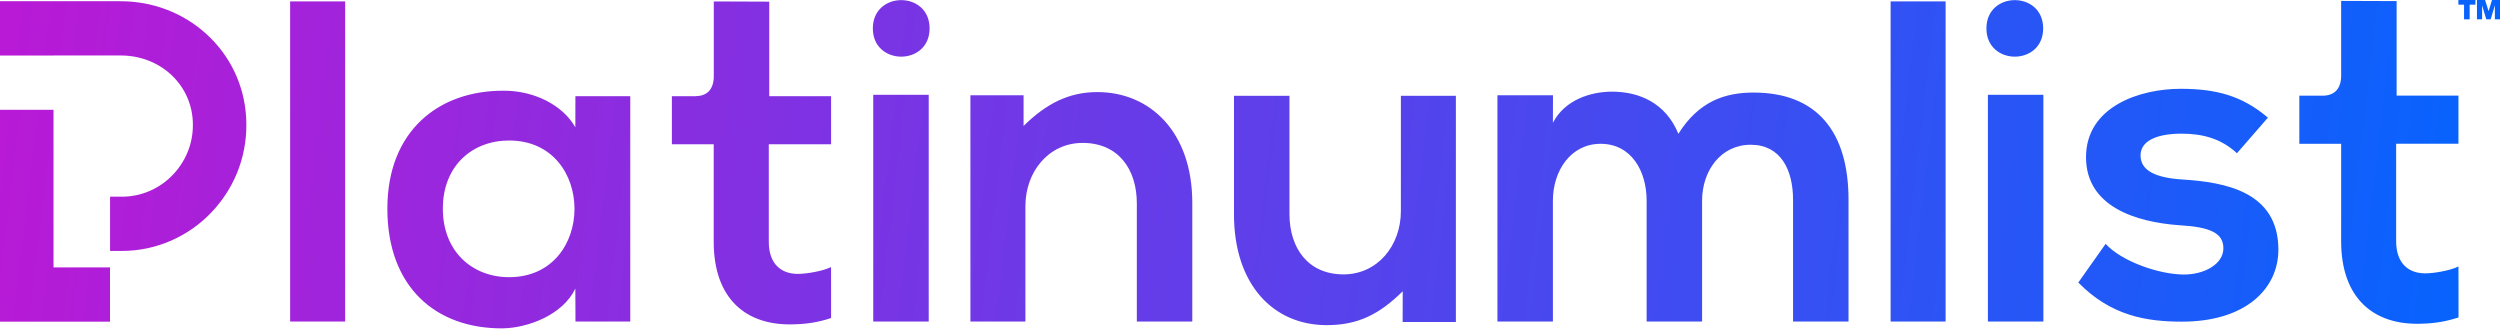 <svg width="179" height="24" viewBox="0 0 179 24" fill="none" xmlns="http://www.w3.org/2000/svg">
	<g clip-path="url(#clip0_21130_102111)">
		<path fill-rule="evenodd" clip-rule="evenodd" d="M3.827 3.977H0V0.088H8.64C10.924 0.088 13.096 0.916 14.76 2.42C16.473 3.967 17.494 6.098 17.624 8.41C17.769 10.908 16.918 13.293 15.215 15.125C13.541 16.932 11.18 17.966 8.752 17.966H7.881V14.082H8.752C10.13 14.082 11.47 13.494 12.428 12.46C13.396 11.417 13.885 10.065 13.802 8.64C13.648 5.98 11.427 3.972 8.64 3.972H3.827V3.977ZM3.832 7.861V19.146H7.876V23.03H0V22.599V7.861H3.832ZM176.02 0.333V0H177.239V0.333H176.828V1.386H176.426V0.333H176.02ZM177.931 0L178.182 0.798L178.429 0H179V1.386H178.632V0.382L178.332 1.386H178.018L177.718 0.382V1.386H177.35V0H177.931ZM62.524 23.02H66.496V6.789H62.524V23.02ZM62.495 2.033C62.495 -0.666 66.559 -0.666 66.559 2.033C66.559 4.731 62.495 4.731 62.495 2.033ZM31.707 14.939C31.707 18.015 33.821 19.846 36.453 19.846C42.694 19.846 42.694 10.06 36.453 10.06C33.821 10.06 31.707 11.863 31.707 14.939ZM41.199 6.887H45.127V23.02H41.204L41.194 20.665C40.285 22.565 37.779 23.481 35.993 23.51C31.248 23.544 27.735 20.596 27.735 14.939C27.735 9.375 31.407 6.465 36.09 6.495C38.233 6.495 40.285 7.509 41.194 9.115L41.199 6.887ZM125.552 6.627C130.109 6.627 132.354 9.448 132.354 14.297V23.02H128.382V14.297C128.382 12.166 127.501 10.364 125.353 10.364C123.205 10.364 121.87 12.23 121.87 14.366V23.02H117.898V14.361C117.898 12.23 116.79 10.296 114.608 10.296C112.46 10.296 111.188 12.23 111.188 14.361V23.02H107.216V6.823H111.193L111.188 8.792C112.035 7.151 113.888 6.563 115.421 6.563C117.342 6.563 119.262 7.352 120.172 9.58C121.614 7.283 123.466 6.627 125.552 6.627ZM135.368 23.02H139.306V0.098H135.368V23.02ZM100.303 15.115V6.857H104.241V23.055H100.429L100.434 20.855C98.774 22.496 97.24 23.28 94.996 23.28C91.154 23.28 88.353 20.361 88.353 15.345V6.857H92.325V15.316C92.325 17.775 93.66 19.646 96.2 19.646C98.643 19.641 100.303 17.579 100.303 15.115ZM156.262 12.852C159.291 13.043 163.132 13.709 163.132 17.878C163.132 20.645 160.819 23.03 156.228 23.03C153.688 23.03 151.149 22.619 148.807 20.229L150.762 17.461C151.898 18.7 154.506 19.626 156.296 19.655C157.791 19.685 159.194 18.926 159.194 17.78C159.194 16.697 158.284 16.251 156.001 16.124C152.972 15.899 149.359 14.821 149.359 11.255C149.359 7.631 153.2 6.358 156.132 6.358C158.638 6.358 160.524 6.838 162.382 8.424L160.166 10.971C159.029 9.923 157.723 9.571 156.194 9.571C154.308 9.571 153.263 10.144 153.263 11.128C153.268 12.152 154.211 12.725 156.262 12.852ZM142.334 23.02H146.306V6.789H142.334V23.02ZM78.566 6.593C82.345 6.593 85.368 9.443 85.368 14.527V23.02H81.397V14.562C81.397 12.103 80.061 10.232 77.521 10.232C75.078 10.232 73.419 12.299 73.419 14.758V23.02H69.481V6.823H73.288V9.017C74.919 7.411 76.544 6.593 78.566 6.593ZM142.228 2.033C142.228 -0.666 146.291 -0.666 146.291 2.033C146.291 4.731 142.228 4.731 142.228 2.033ZM20.774 23.02H24.712V0.098H20.774V23.02ZM49.796 6.887C50.589 6.877 51.068 6.451 51.107 5.544V0.103L55.079 0.118V6.887H59.505V10.33H55.045V17.314C55.045 18.857 55.891 19.611 57.125 19.611C57.744 19.611 58.91 19.416 59.501 19.122L59.505 20.537V22.771C58.635 23.06 57.831 23.197 56.864 23.221C53.381 23.354 51.102 21.35 51.102 17.319V10.33H48.107V6.887H49.796ZM166.31 6.852C167.104 6.842 167.588 6.411 167.626 5.505V0.064L171.598 0.078V6.847H176.025V10.291H171.564V17.275C171.564 18.818 172.411 19.572 173.649 19.572C174.269 19.572 175.435 19.376 176.025 19.078L176.03 20.493V22.727C175.159 23.015 174.361 23.153 173.388 23.177C169.905 23.309 167.626 21.306 167.626 17.275V10.296H164.632V6.852H166.31Z" fill="url(#paint0_linear_21130_102111)"/>
	</g>
	<defs>
		<linearGradient id="paint0_linear_21130_102111" x1="181.78" y1="36.308" x2="-0.57" y2="14.647" gradientUnits="userSpaceOnUse">
			<stop stop-color="#0066FF"/>
			<stop offset="1" stop-color="#B81AD6"/>
		</linearGradient>
		<clipPath id="clip0_21130_102111">
			<rect width="179" height="24" fill="white"/>
		</clipPath>
	</defs>
</svg>
